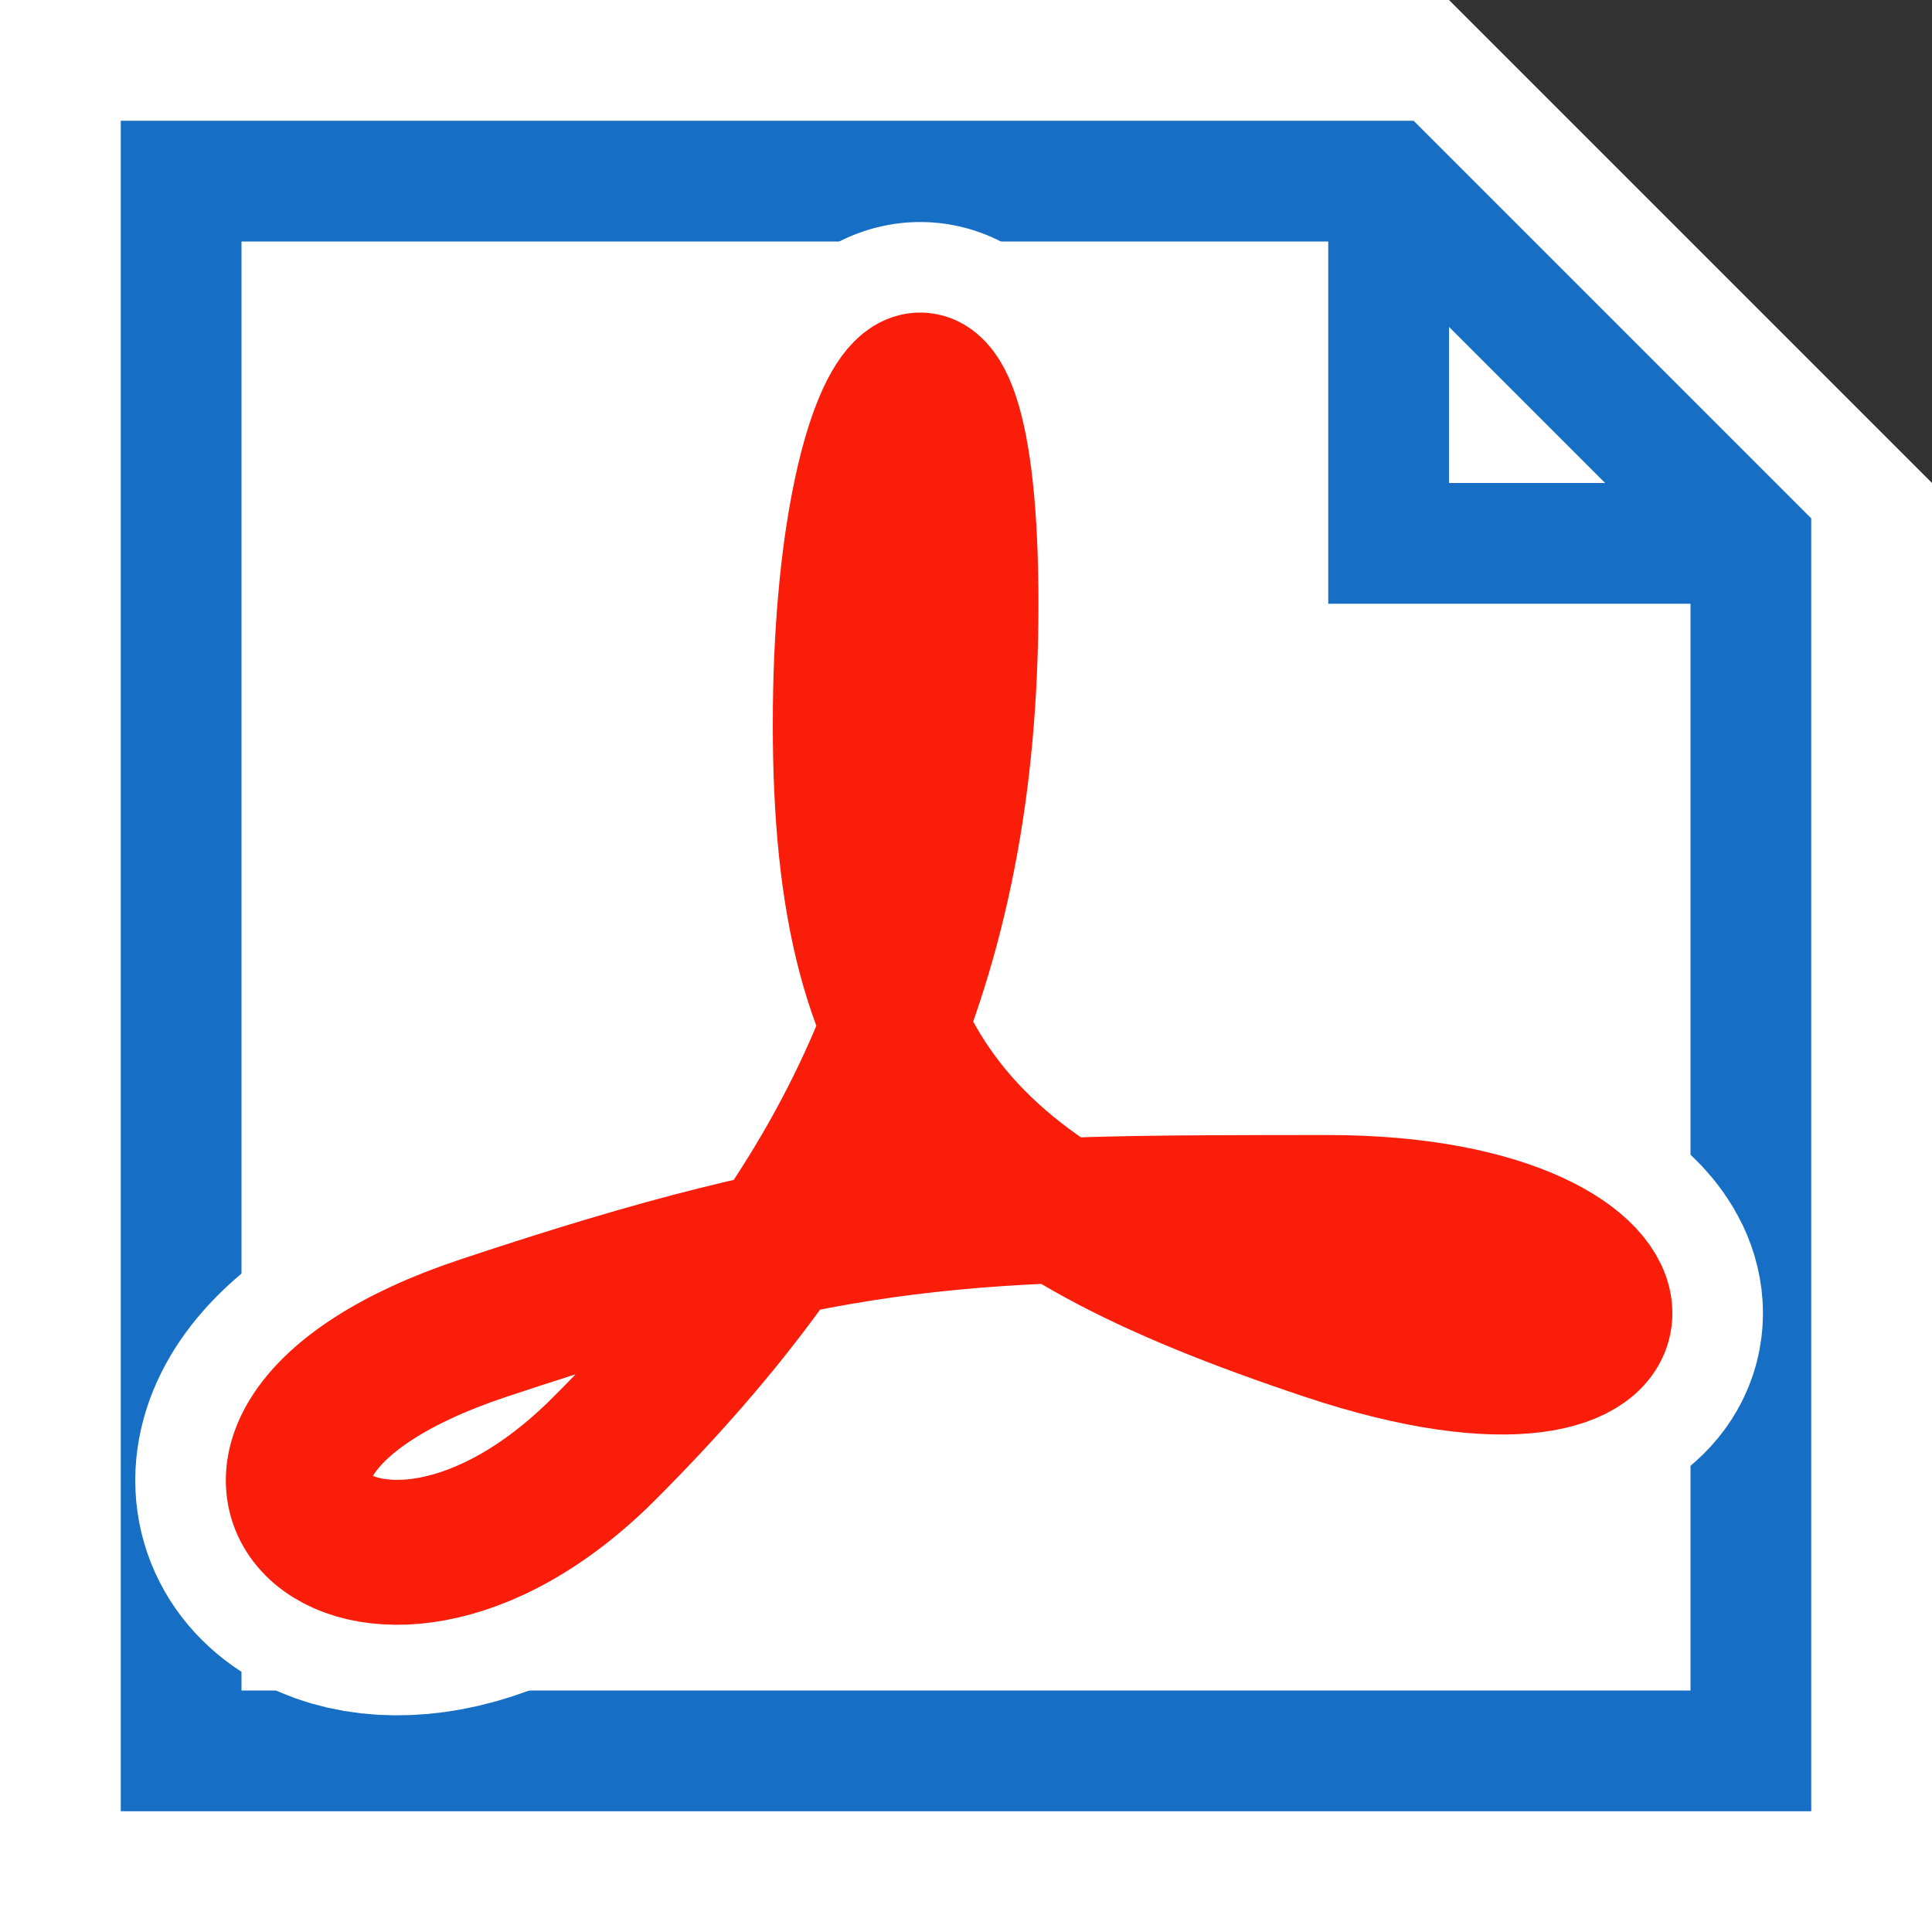 <?xml version="1.0" encoding="UTF-8"?>
<svg width="16" height="16" viewBox="0 0 16 16" xmlns="http://www.w3.org/2000/svg" xmlns:xlink="http://www.w3.org/1999/xlink">
<rect x="0" y="0" width="16" height="16" fill="#333333" stroke="none"/>
<polygon fill="#FFFFFF" stroke="#FFFFFF" stroke-width="0" points="0,0 12,0 16,4 16,16 0,16 "/>
<polygon fill="none" stroke="#176FC5" stroke-width="1" points="1.5,1.5 11.5,1.5 14.5,4.5 14.5,14.5 1.5,14.5 "/>
<polyline fill="none" stroke="#176FC5" stroke-width="1" points="11.5,1.5 11.5,4.5 14.5,4.5 "/>
<polygon fill="#ffffff" stroke="#000000" stroke-width="0" points="3,3 10,3 10,6 13,6 13,13 3,13 "/>
<path stroke="#FFFFFF" fill="#FFFFFF" stroke-width="2.7" d="M 7,6 C 7,3 8,2 8,5 C 8,8 7,10 5,12 C 3,14 1,12 4,11 C 7,10 8,10 11,10 C 14,10 14,12 11,11 C 8,10 7,9 7,6 z"/>
<path stroke="#F91D0A" fill="none" stroke-width="1.2" d="M 7,6 C 7,3 8,2 8,5 C 8,8 7,10 5,12 C 3,14 1,12 4,11 C 7,10 8,10 11,10 C 14,10 14,12 11,11 C 8,10 7,9 7,6 z"/>
</svg>